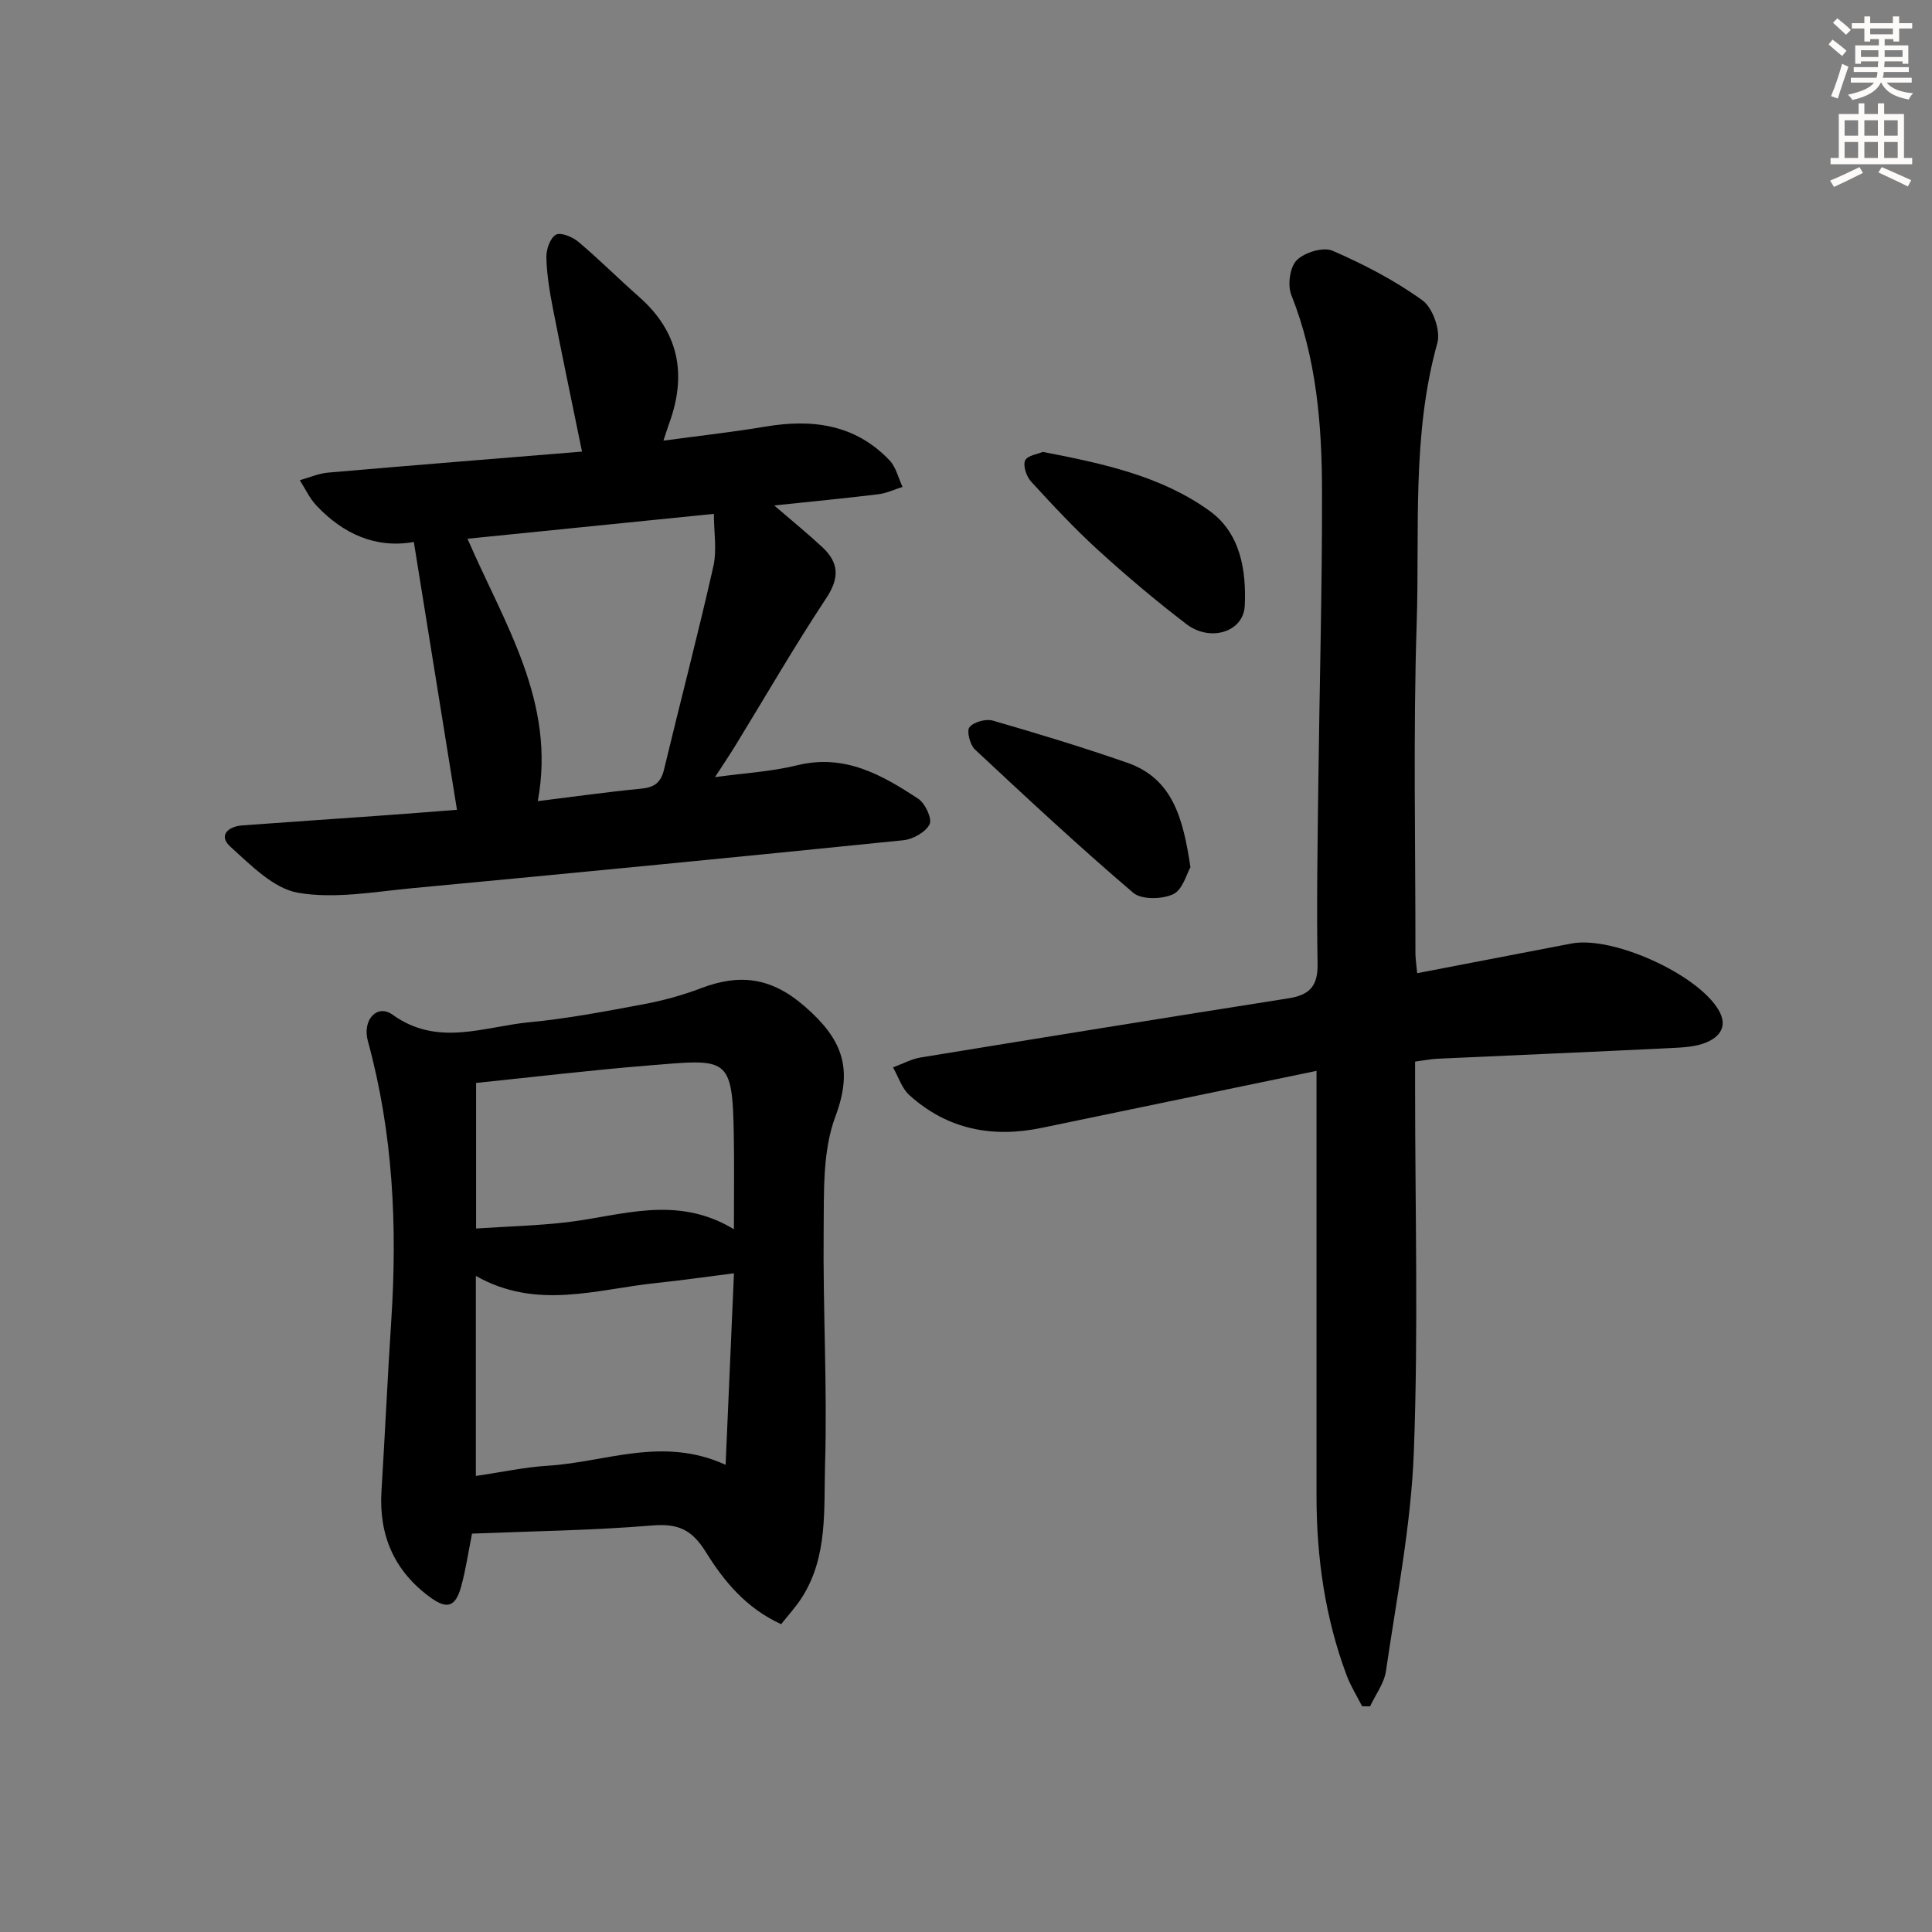 <svg enable-background="new 0 0 400 400" viewBox="0 0 400 400" xmlns="http://www.w3.org/2000/svg"><rect x="0" y="0" width="400" height="400" fill="#808080" stroke="none"/><g fill="#000001"><path d="m293.41 201.49c10.8-2.08 21.36-4.11 31.92-6.14 8.55-1.65 26.14 6.34 30.49 13.77 1.98 3.39.21 5.55-2.56 6.71-2.22.93-4.85 1.03-7.32 1.16-16.11.79-32.23 1.47-48.35 2.21-1.31.06-2.61.33-4.61.59v5.35c0 25.16.69 50.34-.26 75.46-.57 15.18-3.58 30.28-5.77 45.37-.37 2.54-2.16 4.88-3.29 7.31-.55-.01-1.1-.02-1.65-.02-1.07-2.11-2.35-4.14-3.18-6.34-4.49-11.97-6.25-24.42-6.26-37.14-.01-27.12 0-54.25 0-81.37 0-1.92 0-3.83 0-6.7-19.6 4.06-38.25 7.92-56.89 11.8-10.22 2.13-19.53.33-27.39-6.76-1.58-1.42-2.29-3.81-3.4-5.76 1.91-.7 3.76-1.72 5.72-2.05 25.38-4.15 50.77-8.25 76.17-12.25 4.28-.67 6.09-2.48 6.01-7.08-.22-12.32 0-24.65.15-36.98.24-20.3.81-40.61.77-60.91-.02-13.81-1.14-27.54-6.36-40.66-.81-2.03-.3-5.75 1.12-7.18 1.61-1.62 5.48-2.81 7.41-1.97 6.5 2.82 12.91 6.15 18.63 10.28 2.13 1.54 3.79 6.26 3.08 8.81-5.33 19.11-3.65 38.69-4.28 58.06-.74 22.8-.24 45.64-.26 68.47.03 1.14.21 2.28.36 3.96z"/><path d="m94.61 167.66c-3.01-18.68-5.91-36.67-8.93-55.45-7.92 1.4-14.65-1.69-20.17-7.54-1.41-1.5-2.31-3.48-3.44-5.25 1.95-.54 3.86-1.39 5.84-1.57 17.52-1.52 35.06-2.92 52.59-4.35-2.16-10.55-4.19-20.2-6.07-29.87-.66-3.41-1.23-6.89-1.31-10.35-.04-1.62.77-3.99 1.97-4.68.98-.57 3.45.45 4.66 1.47 4.32 3.64 8.33 7.66 12.57 11.4 8.28 7.29 9.91 16.09 6.23 26.18-.34.92-.62 1.86-1.19 3.58 7.36-1 14.26-1.75 21.08-2.9 9.72-1.64 18.63-.5 25.74 6.99 1.34 1.41 1.81 3.64 2.68 5.49-1.67.52-3.3 1.31-5.01 1.52-6.88.84-13.79 1.5-21.56 2.32 3.84 3.31 7.01 5.88 9.99 8.66 3.41 3.19 3.57 6.33.79 10.53-6.61 9.98-12.59 20.37-18.85 30.58-1.2 1.95-2.49 3.85-4.19 6.48 6.14-.85 11.72-1.15 17.04-2.46 9.8-2.41 17.53 1.98 25.06 6.95 1.43.94 2.9 4.14 2.33 5.27-.83 1.63-3.43 3.1-5.41 3.3-33.88 3.45-67.78 6.74-101.69 9.93-7.88.74-16.03 2.26-23.63.95-5.11-.88-9.81-5.74-14.03-9.54-2.54-2.29-.52-4.19 2.47-4.41 9.28-.69 18.57-1.3 27.86-1.97 5.45-.38 10.9-.82 16.58-1.26zm2.18-56.12c7.66 17.7 18.37 33.82 14.55 54.33 7.42-.92 14.42-1.91 21.45-2.59 2.71-.26 4.05-1.27 4.69-3.96 3.36-14.01 7.03-27.95 10.2-42 .78-3.45.12-7.23.12-10.93-17.26 1.75-33.74 3.41-51.01 5.15z"/><path d="m161.73 336.27c-7.26-3.31-11.88-8.95-15.6-14.95-2.87-4.62-5.73-5.93-11.06-5.49-12.39 1.03-24.86 1.18-37.34 1.69-.76 3.81-1.29 7.39-2.23 10.87-1.16 4.27-2.87 4.9-6.38 2.35-7.47-5.42-10.71-12.84-10.14-22.04.73-11.78 1.26-23.57 2.03-35.34 1.27-19.51.37-38.81-4.84-57.79-1.22-4.43 1.92-7.78 5.1-5.49 9.38 6.74 18.93 2.45 28.38 1.56 7.9-.75 15.75-2.26 23.57-3.72 4.04-.76 8.08-1.85 11.92-3.32 8-3.05 14.52-2.28 21.47 3.76 7.69 6.68 10.13 12.71 6.36 22.77-2.7 7.18-2.36 15.69-2.44 23.62-.17 16.14.77 32.3.29 48.42-.28 9.3.63 19.11-4.81 27.6-1.23 1.93-2.8 3.62-4.28 5.5zm-63.21-72.11v41.42c5.26-.77 10.13-1.83 15.04-2.13 11.85-.73 23.58-6.15 36.67-.18.59-13.57 1.15-26.33 1.73-39.65-6.15.78-11.05 1.49-15.97 2-12.38 1.27-24.84 5.72-37.47-1.46zm53.43-9.66c0-7.34.08-13.32-.02-19.29-.27-16.69-1.24-15.95-17.71-14.61-11.85.96-23.66 2.38-35.65 3.61v30.14c6.44-.43 12.58-.58 18.65-1.28 11.38-1.31 22.74-5.82 34.73 1.43z"/><path d="m215.91 93.56c12.57 2.43 24.5 5 34.5 12.2 6.43 4.63 7.65 12.36 7.3 19.68-.26 5.43-7.16 7.52-12.04 3.8-6.32-4.82-12.41-9.97-18.29-15.32-4.89-4.46-9.43-9.33-13.9-14.21-.96-1.05-1.72-3.28-1.24-4.37.47-1.05 2.67-1.34 3.67-1.78z"/><path d="m246.47 179.55c-.78 1.32-1.61 4.67-3.58 5.59-2.29 1.07-6.55 1.16-8.27-.3-11.21-9.56-22-19.61-32.77-29.67-1.03-.96-1.76-3.84-1.13-4.61.89-1.09 3.38-1.78 4.82-1.37 9.35 2.7 18.67 5.53 27.85 8.73 9.42 3.28 11.56 11.51 13.08 21.63z"/></g><path d="m378.6 9.2.8-1c.9.7 1.9 1.4 2.9 2.3l-.9 1.1c-1.1-.9-2-1.7-2.8-2.4zm.5 10.7c.9-2.1 1.6-4.3 2.3-6.7.4.2.8.4 1.3.6-.7 2.1-1.5 4.3-2.2 6.6zm.4-15.2.9-.9c1 .8 2 1.6 2.8 2.4l-1 1c-1-.9-1.9-1.8-2.7-2.5zm12.5-1.3h1.2v1.4h2.7v1.1h-2.7v2.7h-1.2v-.5h-1.8v1.3h4.9v3.8h-1.2v-.5h-3.7c0 .4-.1.9-.1 1.2h5.1v1h-5.2c0 .5-.1.9-.2 1.2h6v1h-5.2c1.1 1.3 2.9 2 5.5 2.2-.4.4-.7.8-.9 1.3-2.9-.5-4.8-1.6-5.7-3.5h-.1c-.8 1.7-2.7 2.9-5.9 3.6-.2-.4-.6-.8-.9-1.1 2.8-.6 4.6-1.4 5.4-2.5h-4.8v-1h5.3c.1-.3.2-.7.2-1.2h-4.9v-1h5c0-.4 0-.8.1-1.2h-3.6v.5h-1.2v-3.8h4.9v-1.3h-1.8v.5h-1.2v-2.7h-2.6v-1.1h2.6v-1.4h1.2v1.4h4.7v-1.4zm-6.7 8.4h3.6c0-.4 0-.9 0-1.4h-3.6zm1.9-4.7h4.7v-1.2h-4.7zm6.7 3.3h-3.7v1.4h3.7z" fill="#fcfbfa"/><path d="m384.7 21.4h1.3v2.2h2.8v-2.2h1.3v2.2h4.1v9.1h1.7v1.3h-16.9v-1.3h1.7v-9.1h4.1v-2.2zm.3 13.2.7 1.2c-1.8.9-3.8 1.9-6 2.9-.2-.4-.5-.8-.8-1.3 2.4-1 4.4-2 6.1-2.8zm-3.1-6.5h2.8v-3.2h-2.8zm0 4.6h2.8v-3.3h-2.8zm4.1-4.6h2.8v-3.2h-2.8zm0 4.6h2.8v-3.3h-2.8zm3.6 1.9c2.1.9 4.1 1.8 6.1 2.7l-.7 1.3c-2.2-1.1-4.2-2-6.1-2.9zm3.3-9.7h-2.8v3.2h2.8zm-2.8 7.8h2.8v-3.3h-2.8z" fill="#fcfbfa"/></svg>